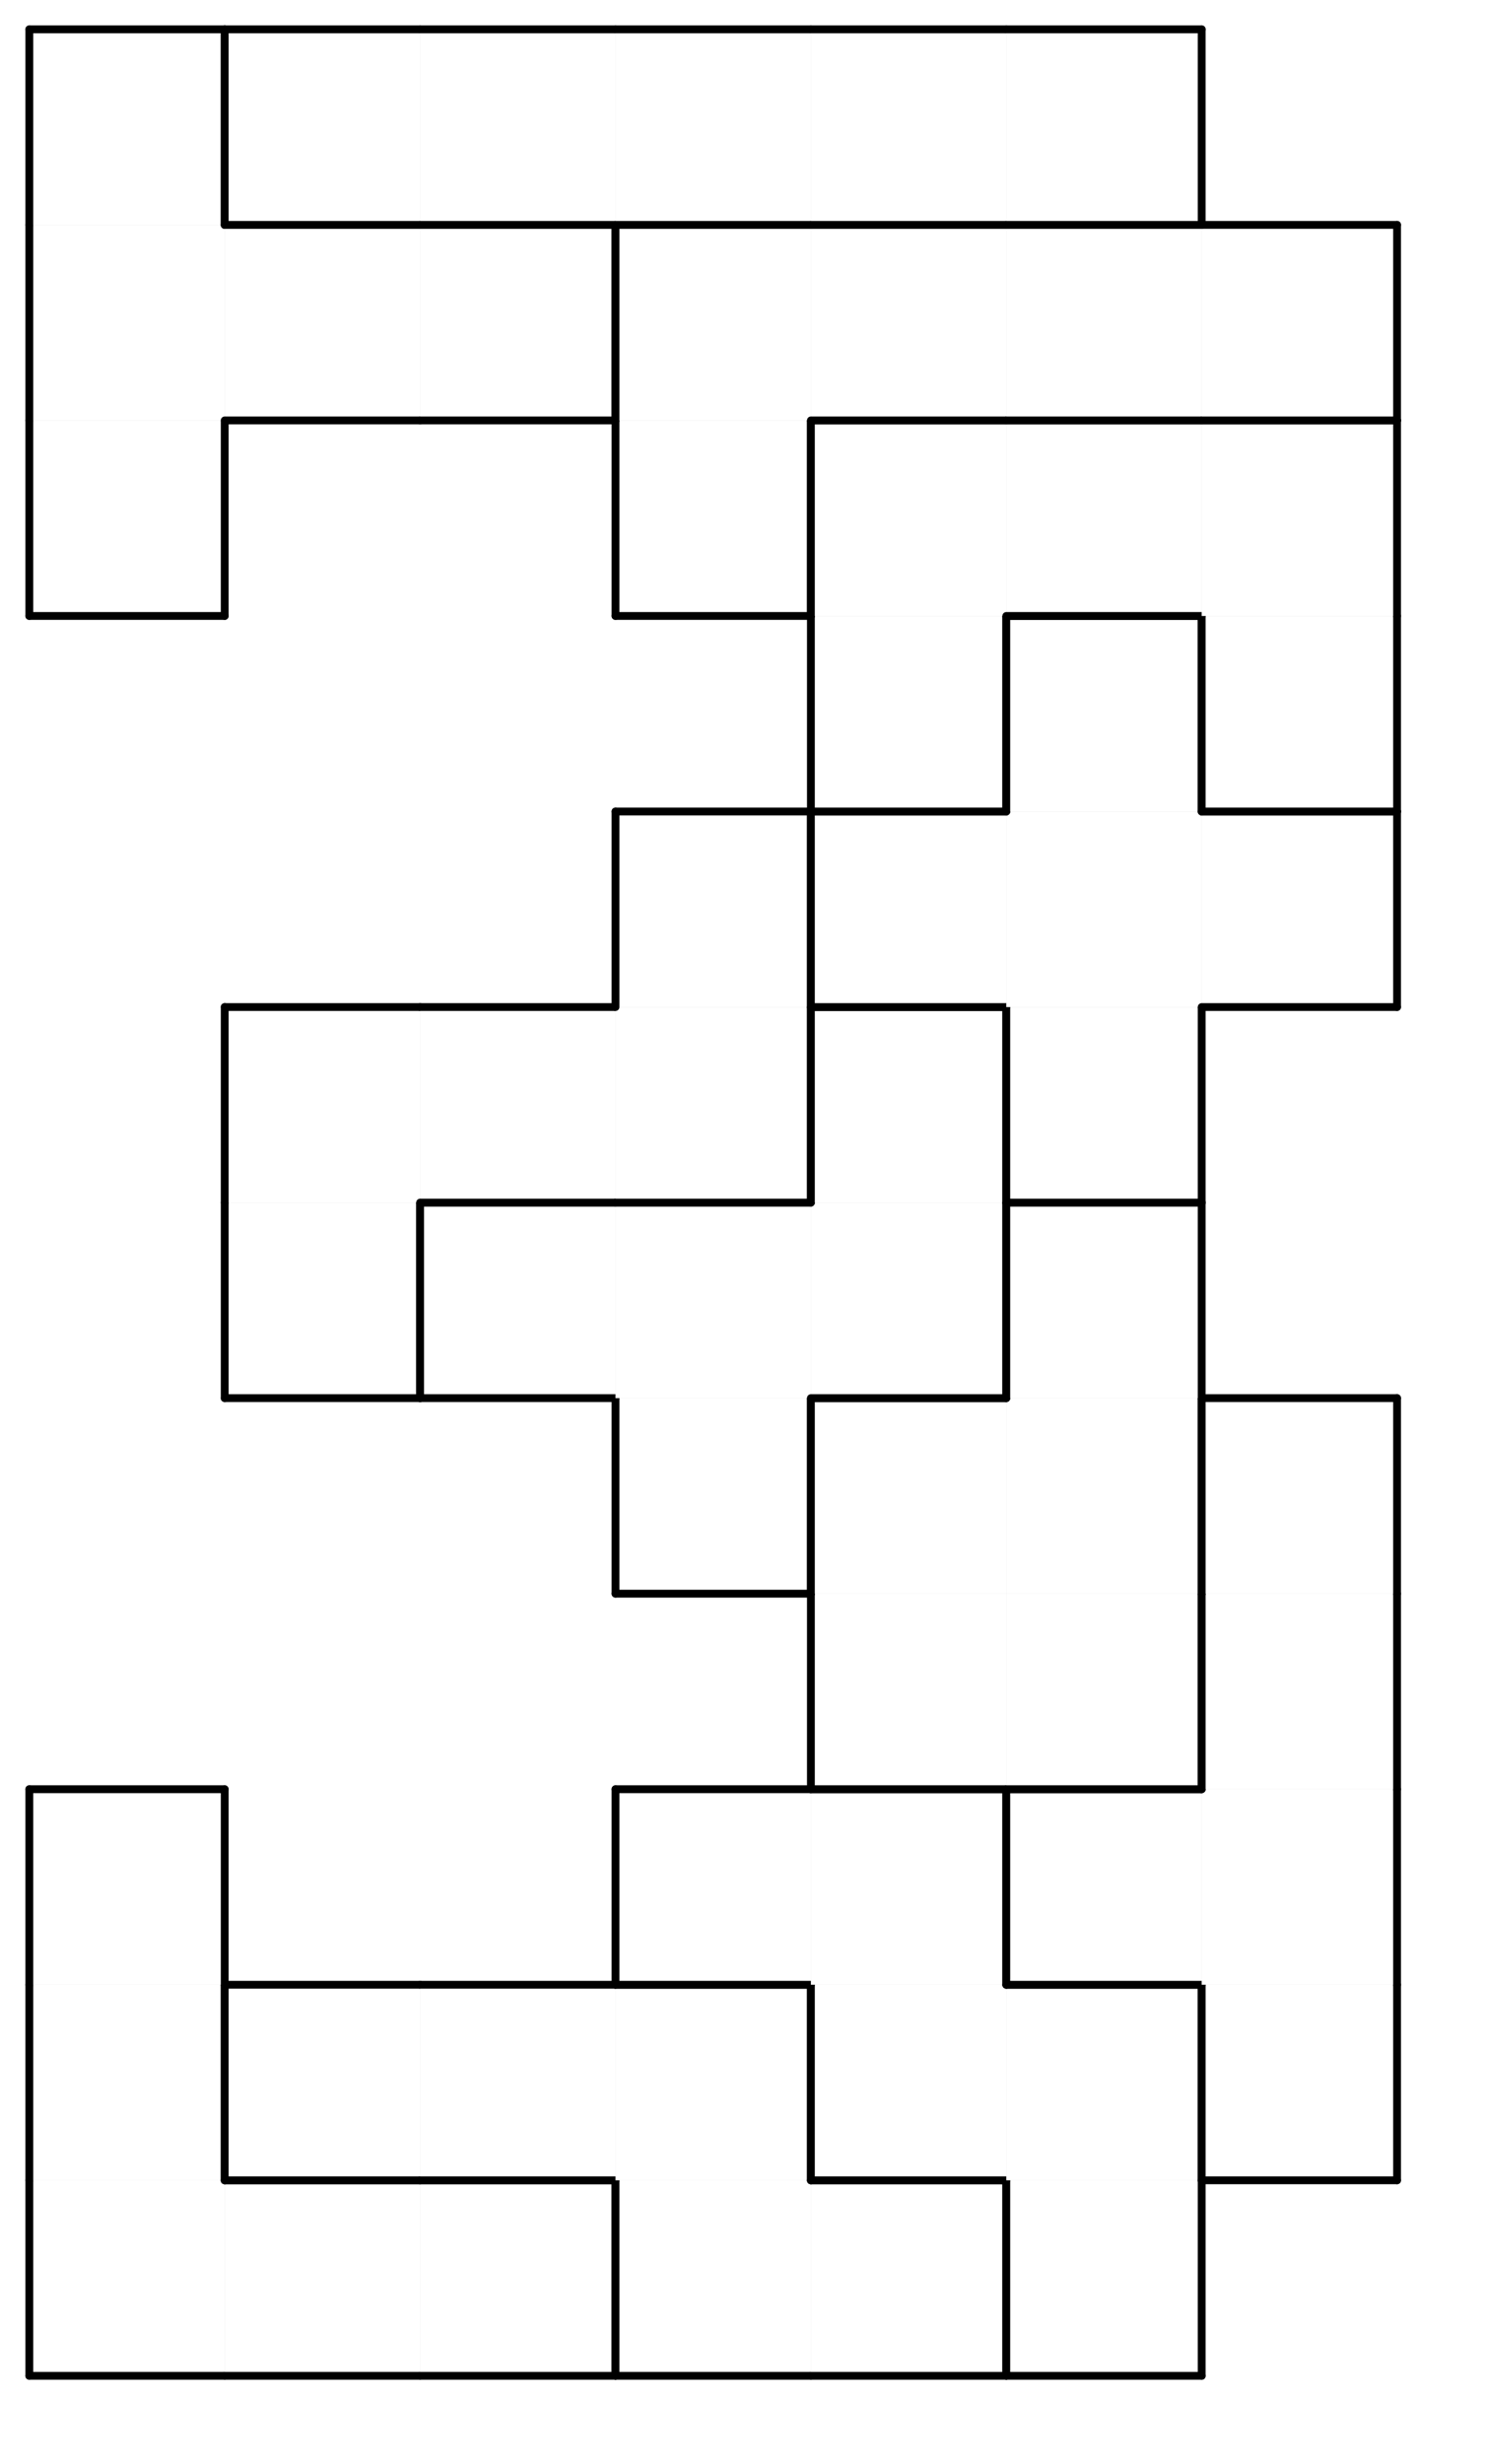 <svg version="1.1"
 xmlns="http://www.w3.org/2000/svg"
 xmlns:xlink="http://www.w3.org/1999/xlink" 
 width="76px" height="126px"
>

<!-- args used: -white -scale 0.5 -A 7 12 1:6 6 6 5 5 7 - 6 5 5 5 7 7 4 6 - - 7 7 4 4 - - - - 1 1 4 - - - 9 1 1 4 - A 9 9 9 1 - - A A A 9 B - - - - A B B B - - - - 2 B 2 8 - - 3 2 2 2 8 8 8 3 3 3 3 8 0 0 0 0 0 -  -->
<!--

Box for not set puzzle

-->
<symbol id="acbd770e-1e48-4e21-af18-ebc0e1474d98box_-2">
<path d="M21 1 L1 1 L1 21 L21 21 Z" stroke="gray" stroke-width=".008"  fill-opacity="0" />
</symbol>
<!--

thicker border lines for Box

-->
<symbol id="acbd770e-1e48-4e21-af18-ebc0e1474d98line_1">	<line x1="21" y1="1" x2="21" y2="1" style="stroke-linecap:round;stroke:black;stroke-width:.8" />	</symbol>
<symbol id="acbd770e-1e48-4e21-af18-ebc0e1474d98line_2">	<line x1="21" y1="1" x2="21" y2="21" style="stroke-linecap:round;stroke:black;stroke-width:.8" />	</symbol>
<symbol id="acbd770e-1e48-4e21-af18-ebc0e1474d98line_3">	<line x1="21" y1="21" x2="21" y2="21" style="stroke-linecap:round;stroke:black;stroke-width:.8" />	</symbol>
<symbol id="acbd770e-1e48-4e21-af18-ebc0e1474d98line_4">	<line x1="21" y1="21" x2="21" y2="1" style="stroke-linecap:round;stroke:black;stroke-width:.8" />	</symbol>
<symbol id="acbd770e-1e48-4e21-af18-ebc0e1474d98line_5">	<line x1="21" y1="1" x2="1" y2="1" style="stroke-linecap:round;stroke:black;stroke-width:.8" />	</symbol>
<symbol id="acbd770e-1e48-4e21-af18-ebc0e1474d98line_6">	<line x1="1" y1="1" x2="1" y2="21" style="stroke-linecap:round;stroke:black;stroke-width:.8" />	</symbol>
<symbol id="acbd770e-1e48-4e21-af18-ebc0e1474d98line_7">	<line x1="1" y1="21" x2="21" y2="21" style="stroke-linecap:round;stroke:black;stroke-width:.8" />	</symbol>
<symbol id="acbd770e-1e48-4e21-af18-ebc0e1474d98line_8">	<line x1="1" y1="1" x2="1" y2="1" style="stroke-linecap:round;stroke:black;stroke-width:.8" />	</symbol>
<symbol id="acbd770e-1e48-4e21-af18-ebc0e1474d98line_9">	<line x1="1" y1="1" x2="21" y2="1" style="stroke-linecap:round;stroke:black;stroke-width:.8" />	</symbol>
<!--

Box_0 2 definitions

-->
<symbol id="acbd770e-1e48-4e21-af18-ebc0e1474d98box_0">
<path d="M21 1 L1 1 L1 21 L21 21 Z" style="fill:#FFFFFF;stroke-width:.008;stroke:lightgray" />
</symbol>
<!--

Box_1 2 definitions

-->
<symbol id="acbd770e-1e48-4e21-af18-ebc0e1474d98box_1">
<path d="M21 1 L1 1 L1 21 L21 21 Z" style="fill:#FFFFFF;stroke-width:.008;stroke:lightgray" />
</symbol>
<!--

Box_2 2 definitions

-->
<symbol id="acbd770e-1e48-4e21-af18-ebc0e1474d98box_2">
<path d="M21 1 L1 1 L1 21 L21 21 Z" style="fill:#FFFFFF;stroke-width:.008;stroke:lightgray" />
</symbol>
<!--

Box_3 2 definitions

-->
<symbol id="acbd770e-1e48-4e21-af18-ebc0e1474d98box_3">
<path d="M21 1 L1 1 L1 21 L21 21 Z" style="fill:#FFFFFF;stroke-width:.008;stroke:lightgray" />
</symbol>
<!--

Box_4 2 definitions

-->
<symbol id="acbd770e-1e48-4e21-af18-ebc0e1474d98box_4">
<path d="M21 1 L1 1 L1 21 L21 21 Z" style="fill:#FFFFFF;stroke-width:.008;stroke:lightgray" />
</symbol>
<!--

Box_5 2 definitions

-->
<symbol id="acbd770e-1e48-4e21-af18-ebc0e1474d98box_5">
<path d="M21 1 L1 1 L1 21 L21 21 Z" style="fill:#FFFFFF;stroke-width:.008;stroke:lightgray" />
</symbol>
<!--

Box_6 2 definitions

-->
<symbol id="acbd770e-1e48-4e21-af18-ebc0e1474d98box_6">
<path d="M21 1 L1 1 L1 21 L21 21 Z" style="fill:#FFFFFF;stroke-width:.008;stroke:lightgray" />
</symbol>
<!--

Box_7 2 definitions

-->
<symbol id="acbd770e-1e48-4e21-af18-ebc0e1474d98box_7">
<path d="M21 1 L1 1 L1 21 L21 21 Z" style="fill:#FFFFFF;stroke-width:.008;stroke:lightgray" />
</symbol>
<!--

Box_8 2 definitions

-->
<symbol id="acbd770e-1e48-4e21-af18-ebc0e1474d98box_8">
<path d="M21 1 L1 1 L1 21 L21 21 Z" style="fill:#FFFFFF;stroke-width:.008;stroke:lightgray" />
</symbol>
<!--

Box_9 2 definitions

-->
<symbol id="acbd770e-1e48-4e21-af18-ebc0e1474d98box_9">
<path d="M21 1 L1 1 L1 21 L21 21 Z" style="fill:#FFFFFF;stroke-width:.008;stroke:lightgray" />
</symbol>
<!--

Box_A 2 definitions

-->
<symbol id="acbd770e-1e48-4e21-af18-ebc0e1474d98box_A">
<path d="M21 1 L1 1 L1 21 L21 21 Z" style="fill:#FFFFFF;stroke-width:.008;stroke:lightgray" />
</symbol>
<!--

Box_B 2 definitions

-->
<symbol id="acbd770e-1e48-4e21-af18-ebc0e1474d98box_B">
<path d="M21 1 L1 1 L1 21 L21 21 Z" style="fill:#FFFFFF;stroke-width:.008;stroke:lightgray" />
</symbol>


<g transform="scale(0.5) translate(2,2) " >

<use x="0" y="220" xlink:href="#origin" />
<!--

now we use the box and set it to xy position
we start to paint with boxes with y==0 first!
we define animation for a puzzle, based on puzzleNbr!

-->
<use x="0" y="220" xlink:href="#acbd770e-1e48-4e21-af18-ebc0e1474d98box_6" />
<use x="0" y="220" xlink:href="#acbd770e-1e48-4e21-af18-ebc0e1474d98line_6" />
<use x="0" y="220" xlink:href="#acbd770e-1e48-4e21-af18-ebc0e1474d98line_7" />
<use x="20" y="220" xlink:href="#acbd770e-1e48-4e21-af18-ebc0e1474d98box_6" />
<use x="20" y="220" xlink:href="#acbd770e-1e48-4e21-af18-ebc0e1474d98line_5" />
<use x="20" y="220" xlink:href="#acbd770e-1e48-4e21-af18-ebc0e1474d98line_7" />
<use x="40" y="220" xlink:href="#acbd770e-1e48-4e21-af18-ebc0e1474d98box_6" />
<use x="40" y="220" xlink:href="#acbd770e-1e48-4e21-af18-ebc0e1474d98line_4" />
<use x="40" y="220" xlink:href="#acbd770e-1e48-4e21-af18-ebc0e1474d98line_5" />
<use x="40" y="220" xlink:href="#acbd770e-1e48-4e21-af18-ebc0e1474d98line_7" />
<use x="60" y="220" xlink:href="#acbd770e-1e48-4e21-af18-ebc0e1474d98box_5" />
<use x="60" y="220" xlink:href="#acbd770e-1e48-4e21-af18-ebc0e1474d98line_6" />
<use x="60" y="220" xlink:href="#acbd770e-1e48-4e21-af18-ebc0e1474d98line_7" />
<use x="80" y="220" xlink:href="#acbd770e-1e48-4e21-af18-ebc0e1474d98box_5" />
<use x="80" y="220" xlink:href="#acbd770e-1e48-4e21-af18-ebc0e1474d98line_4" />
<use x="80" y="220" xlink:href="#acbd770e-1e48-4e21-af18-ebc0e1474d98line_5" />
<use x="80" y="220" xlink:href="#acbd770e-1e48-4e21-af18-ebc0e1474d98line_7" />
<use x="100" y="220" xlink:href="#acbd770e-1e48-4e21-af18-ebc0e1474d98box_7" />
<use x="100" y="220" xlink:href="#acbd770e-1e48-4e21-af18-ebc0e1474d98line_4" />
<use x="100" y="220" xlink:href="#acbd770e-1e48-4e21-af18-ebc0e1474d98line_6" />
<use x="100" y="220" xlink:href="#acbd770e-1e48-4e21-af18-ebc0e1474d98line_7" />
<use x="0" y="200" xlink:href="#acbd770e-1e48-4e21-af18-ebc0e1474d98box_6" />
<use x="0" y="200" xlink:href="#acbd770e-1e48-4e21-af18-ebc0e1474d98line_4" />
<use x="0" y="200" xlink:href="#acbd770e-1e48-4e21-af18-ebc0e1474d98line_6" />
<use x="20" y="200" xlink:href="#acbd770e-1e48-4e21-af18-ebc0e1474d98box_5" />
<use x="20" y="200" xlink:href="#acbd770e-1e48-4e21-af18-ebc0e1474d98line_5" />
<use x="20" y="200" xlink:href="#acbd770e-1e48-4e21-af18-ebc0e1474d98line_6" />
<use x="20" y="200" xlink:href="#acbd770e-1e48-4e21-af18-ebc0e1474d98line_7" />
<use x="40" y="200" xlink:href="#acbd770e-1e48-4e21-af18-ebc0e1474d98box_5" />
<use x="40" y="200" xlink:href="#acbd770e-1e48-4e21-af18-ebc0e1474d98line_5" />
<use x="40" y="200" xlink:href="#acbd770e-1e48-4e21-af18-ebc0e1474d98line_7" />
<use x="60" y="200" xlink:href="#acbd770e-1e48-4e21-af18-ebc0e1474d98box_5" />
<use x="60" y="200" xlink:href="#acbd770e-1e48-4e21-af18-ebc0e1474d98line_4" />
<use x="60" y="200" xlink:href="#acbd770e-1e48-4e21-af18-ebc0e1474d98line_5" />
<use x="80" y="200" xlink:href="#acbd770e-1e48-4e21-af18-ebc0e1474d98box_7" />
<use x="80" y="200" xlink:href="#acbd770e-1e48-4e21-af18-ebc0e1474d98line_6" />
<use x="80" y="200" xlink:href="#acbd770e-1e48-4e21-af18-ebc0e1474d98line_7" />
<use x="100" y="200" xlink:href="#acbd770e-1e48-4e21-af18-ebc0e1474d98box_7" />
<use x="100" y="200" xlink:href="#acbd770e-1e48-4e21-af18-ebc0e1474d98line_4" />
<use x="100" y="200" xlink:href="#acbd770e-1e48-4e21-af18-ebc0e1474d98line_5" />
<use x="120" y="200" xlink:href="#acbd770e-1e48-4e21-af18-ebc0e1474d98box_4" />
<use x="120" y="200" xlink:href="#acbd770e-1e48-4e21-af18-ebc0e1474d98line_4" />
<use x="120" y="200" xlink:href="#acbd770e-1e48-4e21-af18-ebc0e1474d98line_6" />
<use x="120" y="200" xlink:href="#acbd770e-1e48-4e21-af18-ebc0e1474d98line_7" />
<use x="0" y="180" xlink:href="#acbd770e-1e48-4e21-af18-ebc0e1474d98box_6" />
<use x="0" y="180" xlink:href="#acbd770e-1e48-4e21-af18-ebc0e1474d98line_4" />
<use x="0" y="180" xlink:href="#acbd770e-1e48-4e21-af18-ebc0e1474d98line_5" />
<use x="0" y="180" xlink:href="#acbd770e-1e48-4e21-af18-ebc0e1474d98line_6" />
<use x="60" y="180" xlink:href="#acbd770e-1e48-4e21-af18-ebc0e1474d98box_7" />
<use x="60" y="180" xlink:href="#acbd770e-1e48-4e21-af18-ebc0e1474d98line_5" />
<use x="60" y="180" xlink:href="#acbd770e-1e48-4e21-af18-ebc0e1474d98line_6" />
<use x="60" y="180" xlink:href="#acbd770e-1e48-4e21-af18-ebc0e1474d98line_7" />
<use x="80" y="180" xlink:href="#acbd770e-1e48-4e21-af18-ebc0e1474d98box_7" />
<use x="80" y="180" xlink:href="#acbd770e-1e48-4e21-af18-ebc0e1474d98line_4" />
<use x="80" y="180" xlink:href="#acbd770e-1e48-4e21-af18-ebc0e1474d98line_5" />
<use x="100" y="180" xlink:href="#acbd770e-1e48-4e21-af18-ebc0e1474d98box_4" />
<use x="100" y="180" xlink:href="#acbd770e-1e48-4e21-af18-ebc0e1474d98line_5" />
<use x="100" y="180" xlink:href="#acbd770e-1e48-4e21-af18-ebc0e1474d98line_6" />
<use x="100" y="180" xlink:href="#acbd770e-1e48-4e21-af18-ebc0e1474d98line_7" />
<use x="120" y="180" xlink:href="#acbd770e-1e48-4e21-af18-ebc0e1474d98box_4" />
<use x="120" y="180" xlink:href="#acbd770e-1e48-4e21-af18-ebc0e1474d98line_4" />
<use x="80" y="160" xlink:href="#acbd770e-1e48-4e21-af18-ebc0e1474d98box_1" />
<use x="80" y="160" xlink:href="#acbd770e-1e48-4e21-af18-ebc0e1474d98line_6" />
<use x="80" y="160" xlink:href="#acbd770e-1e48-4e21-af18-ebc0e1474d98line_7" />
<use x="100" y="160" xlink:href="#acbd770e-1e48-4e21-af18-ebc0e1474d98box_1" />
<use x="100" y="160" xlink:href="#acbd770e-1e48-4e21-af18-ebc0e1474d98line_4" />
<use x="100" y="160" xlink:href="#acbd770e-1e48-4e21-af18-ebc0e1474d98line_7" />
<use x="120" y="160" xlink:href="#acbd770e-1e48-4e21-af18-ebc0e1474d98box_4" />
<use x="120" y="160" xlink:href="#acbd770e-1e48-4e21-af18-ebc0e1474d98line_4" />
<use x="120" y="160" xlink:href="#acbd770e-1e48-4e21-af18-ebc0e1474d98line_6" />
<use x="60" y="140" xlink:href="#acbd770e-1e48-4e21-af18-ebc0e1474d98box_9" />
<use x="60" y="140" xlink:href="#acbd770e-1e48-4e21-af18-ebc0e1474d98line_4" />
<use x="60" y="140" xlink:href="#acbd770e-1e48-4e21-af18-ebc0e1474d98line_6" />
<use x="60" y="140" xlink:href="#acbd770e-1e48-4e21-af18-ebc0e1474d98line_7" />
<use x="80" y="140" xlink:href="#acbd770e-1e48-4e21-af18-ebc0e1474d98box_1" />
<use x="80" y="140" xlink:href="#acbd770e-1e48-4e21-af18-ebc0e1474d98line_5" />
<use x="80" y="140" xlink:href="#acbd770e-1e48-4e21-af18-ebc0e1474d98line_6" />
<use x="100" y="140" xlink:href="#acbd770e-1e48-4e21-af18-ebc0e1474d98box_1" />
<use x="100" y="140" xlink:href="#acbd770e-1e48-4e21-af18-ebc0e1474d98line_4" />
<use x="120" y="140" xlink:href="#acbd770e-1e48-4e21-af18-ebc0e1474d98box_4" />
<use x="120" y="140" xlink:href="#acbd770e-1e48-4e21-af18-ebc0e1474d98line_4" />
<use x="120" y="140" xlink:href="#acbd770e-1e48-4e21-af18-ebc0e1474d98line_5" />
<use x="120" y="140" xlink:href="#acbd770e-1e48-4e21-af18-ebc0e1474d98line_6" />
<use x="20" y="120" xlink:href="#acbd770e-1e48-4e21-af18-ebc0e1474d98box_A" />
<use x="20" y="120" xlink:href="#acbd770e-1e48-4e21-af18-ebc0e1474d98line_4" />
<use x="20" y="120" xlink:href="#acbd770e-1e48-4e21-af18-ebc0e1474d98line_6" />
<use x="20" y="120" xlink:href="#acbd770e-1e48-4e21-af18-ebc0e1474d98line_7" />
<use x="40" y="120" xlink:href="#acbd770e-1e48-4e21-af18-ebc0e1474d98box_9" />
<use x="40" y="120" xlink:href="#acbd770e-1e48-4e21-af18-ebc0e1474d98line_5" />
<use x="40" y="120" xlink:href="#acbd770e-1e48-4e21-af18-ebc0e1474d98line_6" />
<use x="40" y="120" xlink:href="#acbd770e-1e48-4e21-af18-ebc0e1474d98line_7" />
<use x="60" y="120" xlink:href="#acbd770e-1e48-4e21-af18-ebc0e1474d98box_9" />
<use x="60" y="120" xlink:href="#acbd770e-1e48-4e21-af18-ebc0e1474d98line_5" />
<use x="80" y="120" xlink:href="#acbd770e-1e48-4e21-af18-ebc0e1474d98box_9" />
<use x="80" y="120" xlink:href="#acbd770e-1e48-4e21-af18-ebc0e1474d98line_4" />
<use x="80" y="120" xlink:href="#acbd770e-1e48-4e21-af18-ebc0e1474d98line_7" />
<use x="100" y="120" xlink:href="#acbd770e-1e48-4e21-af18-ebc0e1474d98box_1" />
<use x="100" y="120" xlink:href="#acbd770e-1e48-4e21-af18-ebc0e1474d98line_4" />
<use x="100" y="120" xlink:href="#acbd770e-1e48-4e21-af18-ebc0e1474d98line_5" />
<use x="100" y="120" xlink:href="#acbd770e-1e48-4e21-af18-ebc0e1474d98line_6" />
<use x="20" y="100" xlink:href="#acbd770e-1e48-4e21-af18-ebc0e1474d98box_A" />
<use x="20" y="100" xlink:href="#acbd770e-1e48-4e21-af18-ebc0e1474d98line_5" />
<use x="20" y="100" xlink:href="#acbd770e-1e48-4e21-af18-ebc0e1474d98line_6" />
<use x="40" y="100" xlink:href="#acbd770e-1e48-4e21-af18-ebc0e1474d98box_A" />
<use x="40" y="100" xlink:href="#acbd770e-1e48-4e21-af18-ebc0e1474d98line_5" />
<use x="40" y="100" xlink:href="#acbd770e-1e48-4e21-af18-ebc0e1474d98line_7" />
<use x="60" y="100" xlink:href="#acbd770e-1e48-4e21-af18-ebc0e1474d98box_A" />
<use x="60" y="100" xlink:href="#acbd770e-1e48-4e21-af18-ebc0e1474d98line_4" />
<use x="60" y="100" xlink:href="#acbd770e-1e48-4e21-af18-ebc0e1474d98line_7" />
<use x="80" y="100" xlink:href="#acbd770e-1e48-4e21-af18-ebc0e1474d98box_9" />
<use x="80" y="100" xlink:href="#acbd770e-1e48-4e21-af18-ebc0e1474d98line_4" />
<use x="80" y="100" xlink:href="#acbd770e-1e48-4e21-af18-ebc0e1474d98line_5" />
<use x="80" y="100" xlink:href="#acbd770e-1e48-4e21-af18-ebc0e1474d98line_6" />
<use x="100" y="100" xlink:href="#acbd770e-1e48-4e21-af18-ebc0e1474d98box_B" />
<use x="100" y="100" xlink:href="#acbd770e-1e48-4e21-af18-ebc0e1474d98line_4" />
<use x="100" y="100" xlink:href="#acbd770e-1e48-4e21-af18-ebc0e1474d98line_6" />
<use x="100" y="100" xlink:href="#acbd770e-1e48-4e21-af18-ebc0e1474d98line_7" />
<use x="60" y="80" xlink:href="#acbd770e-1e48-4e21-af18-ebc0e1474d98box_A" />
<use x="60" y="80" xlink:href="#acbd770e-1e48-4e21-af18-ebc0e1474d98line_4" />
<use x="60" y="80" xlink:href="#acbd770e-1e48-4e21-af18-ebc0e1474d98line_5" />
<use x="60" y="80" xlink:href="#acbd770e-1e48-4e21-af18-ebc0e1474d98line_6" />
<use x="80" y="80" xlink:href="#acbd770e-1e48-4e21-af18-ebc0e1474d98box_B" />
<use x="80" y="80" xlink:href="#acbd770e-1e48-4e21-af18-ebc0e1474d98line_5" />
<use x="80" y="80" xlink:href="#acbd770e-1e48-4e21-af18-ebc0e1474d98line_6" />
<use x="80" y="80" xlink:href="#acbd770e-1e48-4e21-af18-ebc0e1474d98line_7" />
<use x="100" y="80" xlink:href="#acbd770e-1e48-4e21-af18-ebc0e1474d98box_B" />
<use x="120" y="80" xlink:href="#acbd770e-1e48-4e21-af18-ebc0e1474d98box_B" />
<use x="120" y="80" xlink:href="#acbd770e-1e48-4e21-af18-ebc0e1474d98line_4" />
<use x="120" y="80" xlink:href="#acbd770e-1e48-4e21-af18-ebc0e1474d98line_5" />
<use x="120" y="80" xlink:href="#acbd770e-1e48-4e21-af18-ebc0e1474d98line_7" />
<use x="80" y="60" xlink:href="#acbd770e-1e48-4e21-af18-ebc0e1474d98box_2" />
<use x="80" y="60" xlink:href="#acbd770e-1e48-4e21-af18-ebc0e1474d98line_4" />
<use x="80" y="60" xlink:href="#acbd770e-1e48-4e21-af18-ebc0e1474d98line_6" />
<use x="80" y="60" xlink:href="#acbd770e-1e48-4e21-af18-ebc0e1474d98line_7" />
<use x="100" y="60" xlink:href="#acbd770e-1e48-4e21-af18-ebc0e1474d98box_B" />
<use x="100" y="60" xlink:href="#acbd770e-1e48-4e21-af18-ebc0e1474d98line_4" />
<use x="100" y="60" xlink:href="#acbd770e-1e48-4e21-af18-ebc0e1474d98line_5" />
<use x="100" y="60" xlink:href="#acbd770e-1e48-4e21-af18-ebc0e1474d98line_6" />
<use x="120" y="60" xlink:href="#acbd770e-1e48-4e21-af18-ebc0e1474d98box_2" />
<use x="120" y="60" xlink:href="#acbd770e-1e48-4e21-af18-ebc0e1474d98line_4" />
<use x="120" y="60" xlink:href="#acbd770e-1e48-4e21-af18-ebc0e1474d98line_6" />
<use x="120" y="60" xlink:href="#acbd770e-1e48-4e21-af18-ebc0e1474d98line_7" />
<use x="0" y="40" xlink:href="#acbd770e-1e48-4e21-af18-ebc0e1474d98box_8" />
<use x="0" y="40" xlink:href="#acbd770e-1e48-4e21-af18-ebc0e1474d98line_4" />
<use x="0" y="40" xlink:href="#acbd770e-1e48-4e21-af18-ebc0e1474d98line_6" />
<use x="0" y="40" xlink:href="#acbd770e-1e48-4e21-af18-ebc0e1474d98line_7" />
<use x="60" y="40" xlink:href="#acbd770e-1e48-4e21-af18-ebc0e1474d98box_3" />
<use x="60" y="40" xlink:href="#acbd770e-1e48-4e21-af18-ebc0e1474d98line_4" />
<use x="60" y="40" xlink:href="#acbd770e-1e48-4e21-af18-ebc0e1474d98line_6" />
<use x="60" y="40" xlink:href="#acbd770e-1e48-4e21-af18-ebc0e1474d98line_7" />
<use x="80" y="40" xlink:href="#acbd770e-1e48-4e21-af18-ebc0e1474d98box_2" />
<use x="80" y="40" xlink:href="#acbd770e-1e48-4e21-af18-ebc0e1474d98line_5" />
<use x="80" y="40" xlink:href="#acbd770e-1e48-4e21-af18-ebc0e1474d98line_6" />
<use x="100" y="40" xlink:href="#acbd770e-1e48-4e21-af18-ebc0e1474d98box_2" />
<use x="100" y="40" xlink:href="#acbd770e-1e48-4e21-af18-ebc0e1474d98line_5" />
<use x="100" y="40" xlink:href="#acbd770e-1e48-4e21-af18-ebc0e1474d98line_7" />
<use x="120" y="40" xlink:href="#acbd770e-1e48-4e21-af18-ebc0e1474d98box_2" />
<use x="120" y="40" xlink:href="#acbd770e-1e48-4e21-af18-ebc0e1474d98line_4" />
<use x="120" y="40" xlink:href="#acbd770e-1e48-4e21-af18-ebc0e1474d98line_5" />
<use x="0" y="20" xlink:href="#acbd770e-1e48-4e21-af18-ebc0e1474d98box_8" />
<use x="0" y="20" xlink:href="#acbd770e-1e48-4e21-af18-ebc0e1474d98line_6" />
<use x="20" y="20" xlink:href="#acbd770e-1e48-4e21-af18-ebc0e1474d98box_8" />
<use x="20" y="20" xlink:href="#acbd770e-1e48-4e21-af18-ebc0e1474d98line_5" />
<use x="20" y="20" xlink:href="#acbd770e-1e48-4e21-af18-ebc0e1474d98line_7" />
<use x="40" y="20" xlink:href="#acbd770e-1e48-4e21-af18-ebc0e1474d98box_8" />
<use x="40" y="20" xlink:href="#acbd770e-1e48-4e21-af18-ebc0e1474d98line_4" />
<use x="40" y="20" xlink:href="#acbd770e-1e48-4e21-af18-ebc0e1474d98line_5" />
<use x="40" y="20" xlink:href="#acbd770e-1e48-4e21-af18-ebc0e1474d98line_7" />
<use x="60" y="20" xlink:href="#acbd770e-1e48-4e21-af18-ebc0e1474d98box_3" />
<use x="60" y="20" xlink:href="#acbd770e-1e48-4e21-af18-ebc0e1474d98line_5" />
<use x="60" y="20" xlink:href="#acbd770e-1e48-4e21-af18-ebc0e1474d98line_6" />
<use x="80" y="20" xlink:href="#acbd770e-1e48-4e21-af18-ebc0e1474d98box_3" />
<use x="80" y="20" xlink:href="#acbd770e-1e48-4e21-af18-ebc0e1474d98line_5" />
<use x="80" y="20" xlink:href="#acbd770e-1e48-4e21-af18-ebc0e1474d98line_7" />
<use x="100" y="20" xlink:href="#acbd770e-1e48-4e21-af18-ebc0e1474d98box_3" />
<use x="100" y="20" xlink:href="#acbd770e-1e48-4e21-af18-ebc0e1474d98line_5" />
<use x="100" y="20" xlink:href="#acbd770e-1e48-4e21-af18-ebc0e1474d98line_7" />
<use x="120" y="20" xlink:href="#acbd770e-1e48-4e21-af18-ebc0e1474d98box_3" />
<use x="120" y="20" xlink:href="#acbd770e-1e48-4e21-af18-ebc0e1474d98line_4" />
<use x="120" y="20" xlink:href="#acbd770e-1e48-4e21-af18-ebc0e1474d98line_5" />
<use x="120" y="20" xlink:href="#acbd770e-1e48-4e21-af18-ebc0e1474d98line_7" />
<use x="0" y="0" xlink:href="#acbd770e-1e48-4e21-af18-ebc0e1474d98box_8" />
<use x="0" y="0" xlink:href="#acbd770e-1e48-4e21-af18-ebc0e1474d98line_4" />
<use x="0" y="0" xlink:href="#acbd770e-1e48-4e21-af18-ebc0e1474d98line_5" />
<use x="0" y="0" xlink:href="#acbd770e-1e48-4e21-af18-ebc0e1474d98line_6" />
<use x="20" y="0" xlink:href="#acbd770e-1e48-4e21-af18-ebc0e1474d98box_0" />
<use x="20" y="0" xlink:href="#acbd770e-1e48-4e21-af18-ebc0e1474d98line_5" />
<use x="20" y="0" xlink:href="#acbd770e-1e48-4e21-af18-ebc0e1474d98line_6" />
<use x="20" y="0" xlink:href="#acbd770e-1e48-4e21-af18-ebc0e1474d98line_7" />
<use x="40" y="0" xlink:href="#acbd770e-1e48-4e21-af18-ebc0e1474d98box_0" />
<use x="40" y="0" xlink:href="#acbd770e-1e48-4e21-af18-ebc0e1474d98line_5" />
<use x="40" y="0" xlink:href="#acbd770e-1e48-4e21-af18-ebc0e1474d98line_7" />
<use x="60" y="0" xlink:href="#acbd770e-1e48-4e21-af18-ebc0e1474d98box_0" />
<use x="60" y="0" xlink:href="#acbd770e-1e48-4e21-af18-ebc0e1474d98line_5" />
<use x="60" y="0" xlink:href="#acbd770e-1e48-4e21-af18-ebc0e1474d98line_7" />
<use x="80" y="0" xlink:href="#acbd770e-1e48-4e21-af18-ebc0e1474d98box_0" />
<use x="80" y="0" xlink:href="#acbd770e-1e48-4e21-af18-ebc0e1474d98line_5" />
<use x="80" y="0" xlink:href="#acbd770e-1e48-4e21-af18-ebc0e1474d98line_7" />
<use x="100" y="0" xlink:href="#acbd770e-1e48-4e21-af18-ebc0e1474d98box_0" />
<use x="100" y="0" xlink:href="#acbd770e-1e48-4e21-af18-ebc0e1474d98line_4" />
<use x="100" y="0" xlink:href="#acbd770e-1e48-4e21-af18-ebc0e1474d98line_5" />
<use x="100" y="0" xlink:href="#acbd770e-1e48-4e21-af18-ebc0e1474d98line_7" />

</g>
<g transform="scale(0.5) translate(2,2) " >

</g>
</svg>

